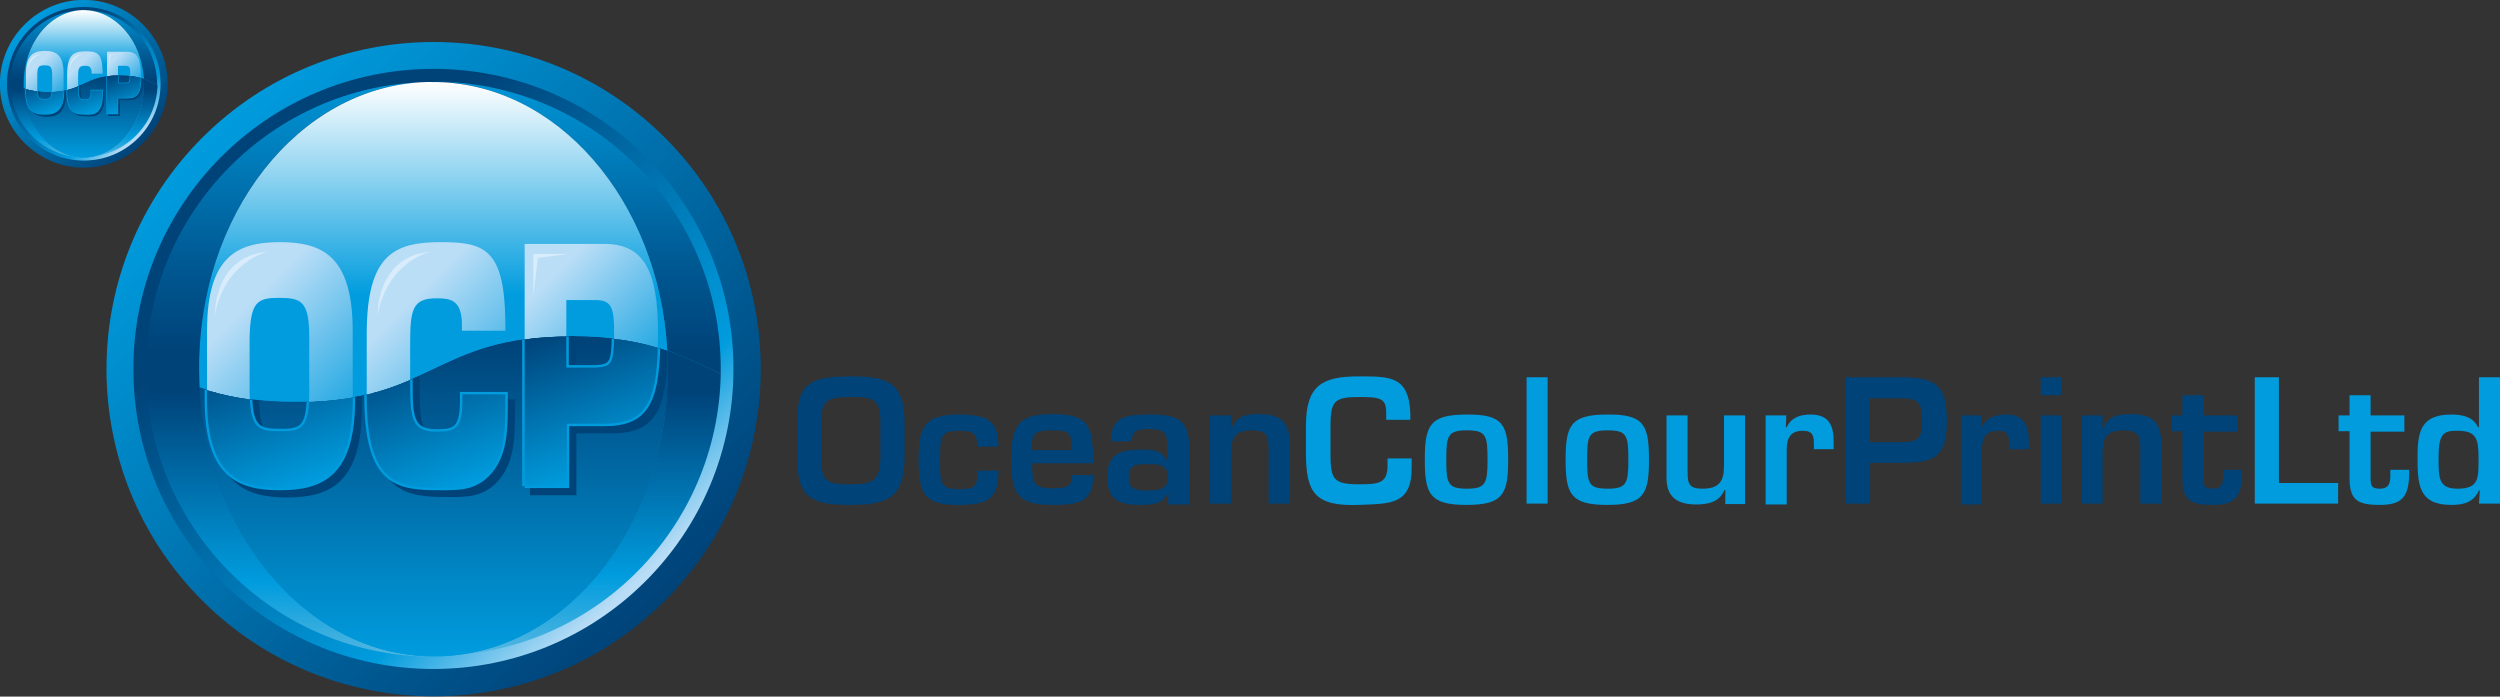 <?xml version="1.0" encoding="utf-8"?>
<!-- Generator: Adobe Illustrator 23.0.2, SVG Export Plug-In . SVG Version: 6.00 Build 0)  -->
<svg version="1.1" xmlns="http://www.w3.org/2000/svg" xmlns:xlink="http://www.w3.org/1999/xlink" x="0px" y="0px"
	 viewBox="0 0 569.9 158.8" style="enable-background:new 0 0 569.9 158.8;" xml:space="preserve">
<rect x="0" y="0" width="569.9" height="158.8" fill="#333333" stroke="none"/>
<style type="text/css">
	.st0{fill:url(#SVGID_1_);}
	.st1{fill:url(#SVGID_2_);}
	.st2{fill:url(#SVGID_3_);}
	.st3{fill:url(#SVGID_4_);}
	.st4{fill:url(#SVGID_5_);}
	.st5{fill:url(#SVGID_6_);}
	.st6{fill:url(#SVGID_7_);}
	.st7{fill:url(#SVGID_8_);}
	.st8{fill:url(#SVGID_9_);}
	.st9{fill:url(#SVGID_10_);}
	.st10{fill:url(#SVGID_11_);}
	.st11{fill:url(#SVGID_12_);}
	.st12{fill:url(#SVGID_13_);}
	.st13{fill:url(#SVGID_14_);}
	.st14{fill:url(#SVGID_15_);}
	.st15{fill:url(#SVGID_16_);}
	.st16{fill:url(#SVGID_17_);}
	.st17{fill:url(#SVGID_18_);}
	.st18{fill:#004379;}
	.st19{fill:#009CDE;}
	.st20{fill:url(#SVGID_19_);}
	.st21{fill:url(#SVGID_20_);}
	.st22{fill:url(#SVGID_21_);}
	.st23{clip-path:url(#SVGID_23_);}
	.st24{fill:#004379;stroke:#004379;}
	.st25{fill:url(#SVGID_24_);stroke:#009CDE;stroke-width:1.121;}
	.st26{fill:url(#SVGID_25_);stroke:#009CDE;stroke-width:1.121;}
	.st27{fill:url(#SVGID_26_);stroke:#009CDE;stroke-width:1.121;}
	.st28{fill:url(#SVGID_27_);}
	.st29{fill:url(#SVGID_28_);}
	.st30{fill:url(#SVGID_29_);}
	.st31{fill:#D8ECFB;}
	.st32{fill:url(#SVGID_30_);}
	.st33{fill:url(#SVGID_31_);}
	.st34{fill:url(#SVGID_32_);}
	.st35{clip-path:url(#SVGID_34_);}
	.st36{fill:#004379;stroke:#004379;stroke-width:0.256;}
	.st37{fill:url(#SVGID_35_);stroke:#009CDE;stroke-width:0.287;}
	.st38{fill:url(#SVGID_36_);stroke:#009CDE;stroke-width:0.287;}
	.st39{fill:url(#SVGID_37_);stroke:#009CDE;stroke-width:0.287;}
	.st40{fill:url(#SVGID_38_);}
	.st41{fill:url(#SVGID_39_);}
	.st42{fill:url(#SVGID_40_);}
</style>
<g id="Layer_1">
	<g>
		<g>
			<linearGradient id="SVGID_1_" gradientUnits="userSpaceOnUse" x1="46.064" y1="31.416" x2="151.554" y2="136.908">
				<stop  offset="0" style="stop-color:#009CDE"/>
				<stop  offset="1" style="stop-color:#004379"/>
			</linearGradient>
			<path class="st0" d="M151.6,136.9c-29.1,29.1-76.4,29.1-105.5,0c-29.1-29.1-29.1-76.4,0-105.5c29.1-29.1,76.4-29.1,105.5,0
				C180.7,60.5,180.7,107.8,151.6,136.9z"/>
			<linearGradient id="SVGID_2_" gradientUnits="userSpaceOnUse" x1="143.988" y1="133.726" x2="53.263" y2="34.197">
				<stop  offset="0" style="stop-color:#B9DDF6"/>
				<stop  offset="0.199" style="stop-color:#009CDE"/>
				<stop  offset="0.812" style="stop-color:#004379"/>
			</linearGradient>
			<path class="st1" d="M98.8,15.7c37.8,0,68.4,30.6,68.4,68.4c0,37.8-30.6,68.4-68.4,68.4c-37.8,0-68.4-30.6-68.4-68.4
				C30.4,46.4,61,15.7,98.8,15.7z"/>
			<linearGradient id="SVGID_3_" gradientUnits="userSpaceOnUse" x1="65.292" y1="7.802" x2="65.292" y2="79.971">
				<stop  offset="0" style="stop-color:#E4E4E4"/>
				<stop  offset="8.602101e-02" style="stop-color:#009CDE"/>
				<stop  offset="0.711" style="stop-color:#005A94"/>
				<stop  offset="1" style="stop-color:#004379"/>
			</linearGradient>
			<path class="st2" d="M45.4,84.7c-0.4-35.8,22.7-65.2,51.8-66C62.2,19.5,33.9,48,33.3,83.1c3.9,1.8,7.7,3.7,12.2,5.3
				C45.4,87.2,45.4,86,45.4,84.7z"/>
			<linearGradient id="SVGID_4_" gradientUnits="userSpaceOnUse" x1="66.266" y1="179.346" x2="66.266" y2="89.377">
				<stop  offset="0" style="stop-color:#E4E4E4"/>
				<stop  offset="0.517" style="stop-color:#009CDE"/>
				<stop  offset="1" style="stop-color:#004379"/>
			</linearGradient>
			<path class="st3" d="M45.5,88.4c-4.5-1.6-8.2-3.5-12.2-5.3c0,0.4,0,0.7,0,1.1c0,36.2,29.3,65.5,65.5,65.5c0.1,0,0.3,0,0.4,0
				C70.9,149.7,47.4,122.7,45.5,88.4z"/>
			<linearGradient id="SVGID_5_" gradientUnits="userSpaceOnUse" x1="131.353" y1="7.799" x2="131.353" y2="79.97">
				<stop  offset="0" style="stop-color:#E4E4E4"/>
				<stop  offset="8.602101e-02" style="stop-color:#009CDE"/>
				<stop  offset="0.711" style="stop-color:#005A94"/>
				<stop  offset="1" style="stop-color:#004379"/>
			</linearGradient>
			<path class="st4" d="M152.1,79.9c4.5,1.6,8.2,3.5,12.2,5.3c0-0.4,0-0.7,0-1.1c0-36.2-29.3-65.5-65.5-65.5c-0.1,0-0.3,0-0.4,0
				C126.8,18.6,150.2,45.6,152.1,79.9z"/>
			<linearGradient id="SVGID_6_" gradientUnits="userSpaceOnUse" x1="132.328" y1="179.35" x2="132.328" y2="89.381">
				<stop  offset="0" style="stop-color:#E4E4E4"/>
				<stop  offset="0.534" style="stop-color:#009CDE"/>
				<stop  offset="1" style="stop-color:#004379"/>
			</linearGradient>
			<path class="st5" d="M164.3,85.2c-3.9-1.8-7.7-3.7-12.2-5.3c0.1,1.2,0.1,2.4,0.1,3.6c0.4,35.8-22.7,65.1-51.8,66
				C135.5,148.8,163.7,120.4,164.3,85.2z"/>
			<linearGradient id="SVGID_7_" gradientUnits="userSpaceOnUse" x1="98.876" y1="77.576" x2="98.876" y2="149.612">
				<stop  offset="0" style="stop-color:#24246C"/>
				<stop  offset="0.409" style="stop-color:#005698"/>
				<stop  offset="0.816" style="stop-color:#0088CA"/>
				<stop  offset="1" style="stop-color:#009CDE"/>
			</linearGradient>
			<path class="st6" d="M152.2,83.6c0-1.2-0.1-2.4-0.1-3.6c-5.5-1.9-12.2-3.3-21.7-3.3c-31.6,0-31.6,15-63.2,15
				c-9.5,0-16.2-1.4-21.7-3.3c1.9,34.3,25.3,61.4,53.7,61.2c0.4,0,0.8,0,1.2,0C129.5,148.7,152.6,119.4,152.2,83.6z"/>
			<linearGradient id="SVGID_8_" gradientUnits="userSpaceOnUse" x1="98.744" y1="18.683" x2="98.744" y2="67.257">
				<stop  offset="0" style="stop-color:#FFFFFF"/>
				<stop  offset="1" style="stop-color:#009CDE"/>
			</linearGradient>
			<path class="st7" d="M45.4,84.7c0,1.2,0.1,2.4,0.1,3.6c5.5,1.9,12.2,3.3,21.7,3.3c31.6,0,31.6-15,63.2-15
				c9.5,0,16.2,1.4,21.7,3.3c-1.9-34.3-25.3-61.4-53.7-61.2c-0.4,0-0.8,0-1.2,0C68.1,19.6,45,48.9,45.4,84.7z"/>
			<linearGradient id="SVGID_9_" gradientUnits="userSpaceOnUse" x1="98.876" y1="77.576" x2="98.876" y2="149.612">
				<stop  offset="0" style="stop-color:#004379"/>
				<stop  offset="0.684" style="stop-color:#0081BF"/>
				<stop  offset="1" style="stop-color:#009CDE"/>
			</linearGradient>
			<path class="st8" d="M152.2,83.6c0-1.2-0.1-2.4-0.1-3.6c-5.5-1.9-12.2-3.3-21.7-3.3c-31.6,0-31.6,15-63.2,15
				c-9.5,0-16.2-1.4-21.7-3.3c1.9,34.3,25.3,61.4,53.7,61.2c0.4,0,0.8,0,1.2,0C129.5,148.7,152.6,119.4,152.2,83.6z"/>
		</g>
	</g>
	<g>
		<g>
			<linearGradient id="SVGID_10_" gradientUnits="userSpaceOnUse" x1="5.593" y1="5.594" x2="32.6" y2="32.601">
				<stop  offset="0" style="stop-color:#009CDE"/>
				<stop  offset="1" style="stop-color:#004379"/>
			</linearGradient>
			<path class="st9" d="M32.6,32.6c-7.5,7.5-19.5,7.5-27,0c-7.5-7.5-7.5-19.5,0-27c7.5-7.5,19.5-7.5,27,0
				C40.1,13.1,40.1,25.1,32.6,32.6z"/>
			<linearGradient id="SVGID_11_" gradientUnits="userSpaceOnUse" x1="30.663" y1="31.786" x2="7.436" y2="6.306">
				<stop  offset="0" style="stop-color:#B9DDF6"/>
				<stop  offset="0.199" style="stop-color:#009CDE"/>
				<stop  offset="0.812" style="stop-color:#004379"/>
			</linearGradient>
			<path class="st10" d="M19.1,1.6c9.7,0,17.5,7.8,17.5,17.5c0,9.7-7.8,17.5-17.5,17.5c-9.7,0-17.5-7.8-17.5-17.5
				C1.6,9.4,9.4,1.6,19.1,1.6z"/>
			<linearGradient id="SVGID_12_" gradientUnits="userSpaceOnUse" x1="10.515" y1="-0.452" x2="10.515" y2="18.024">
				<stop  offset="0" style="stop-color:#E4E4E4"/>
				<stop  offset="8.602101e-02" style="stop-color:#009CDE"/>
				<stop  offset="0.711" style="stop-color:#005A94"/>
				<stop  offset="1" style="stop-color:#004379"/>
			</linearGradient>
			<path class="st11" d="M5.4,19.2C5.3,10.1,11.2,2.6,18.7,2.3C9.7,2.6,2.5,9.8,2.3,18.8c1,0.5,2,1,3.1,1.4
				C5.4,19.9,5.4,19.6,5.4,19.2z"/>
			<linearGradient id="SVGID_13_" gradientUnits="userSpaceOnUse" x1="10.765" y1="43.466" x2="10.765" y2="20.433">
				<stop  offset="0" style="stop-color:#E4E4E4"/>
				<stop  offset="0.517" style="stop-color:#009CDE"/>
				<stop  offset="1" style="stop-color:#004379"/>
			</linearGradient>
			<path class="st12" d="M5.5,20.2c-1.2-0.4-2.1-0.9-3.1-1.4c0,0.1,0,0.2,0,0.3c0,9.3,7.5,16.8,16.8,16.8c0,0,0.1,0,0.1,0
				C11.9,35.9,5.9,29,5.5,20.2z"/>
			<linearGradient id="SVGID_14_" gradientUnits="userSpaceOnUse" x1="27.428" y1="-0.453" x2="27.428" y2="18.024">
				<stop  offset="0" style="stop-color:#E4E4E4"/>
				<stop  offset="8.602101e-02" style="stop-color:#009CDE"/>
				<stop  offset="0.711" style="stop-color:#005A94"/>
				<stop  offset="1" style="stop-color:#004379"/>
			</linearGradient>
			<path class="st13" d="M32.7,18c1.2,0.4,2.1,0.9,3.1,1.4c0-0.1,0-0.2,0-0.3c0-9.3-7.5-16.8-16.8-16.8c0,0-0.1,0-0.1,0
				C26.3,2.3,32.3,9.2,32.7,18z"/>
			<linearGradient id="SVGID_15_" gradientUnits="userSpaceOnUse" x1="27.678" y1="43.467" x2="27.678" y2="20.433">
				<stop  offset="0" style="stop-color:#E4E4E4"/>
				<stop  offset="0.534" style="stop-color:#009CDE"/>
				<stop  offset="1" style="stop-color:#004379"/>
			</linearGradient>
			<path class="st14" d="M35.9,19.4c-1-0.5-2-1-3.1-1.4c0,0.3,0,0.6,0,0.9c0.1,9.2-5.8,16.7-13.3,16.9
				C28.5,35.6,35.7,28.4,35.9,19.4z"/>
			<linearGradient id="SVGID_16_" gradientUnits="userSpaceOnUse" x1="19.113" y1="17.411" x2="19.113" y2="35.853">
				<stop  offset="0" style="stop-color:#24246C"/>
				<stop  offset="0.409" style="stop-color:#005698"/>
				<stop  offset="0.816" style="stop-color:#0088CA"/>
				<stop  offset="1" style="stop-color:#009CDE"/>
			</linearGradient>
			<path class="st15" d="M32.8,18.9c0-0.3,0-0.6,0-0.9c-1.4-0.5-3.1-0.8-5.6-0.8c-8.1,0-8.1,3.8-16.2,3.8c-2.4,0-4.1-0.4-5.6-0.8
				c0.5,8.8,6.5,15.7,13.7,15.7c0.1,0,0.2,0,0.3,0C26.9,35.6,32.9,28.1,32.8,18.9z"/>
			<linearGradient id="SVGID_17_" gradientUnits="userSpaceOnUse" x1="19.08" y1="2.334" x2="19.08" y2="14.769">
				<stop  offset="0" style="stop-color:#FFFFFF"/>
				<stop  offset="1" style="stop-color:#009CDE"/>
			</linearGradient>
			<path class="st16" d="M5.4,19.2c0,0.3,0,0.6,0,0.9C6.9,20.7,8.6,21,11,21c8.1,0,8.1-3.8,16.2-3.8c2.4,0,4.1,0.4,5.6,0.8
				C32.3,9.2,26.3,2.3,19,2.3c-0.1,0-0.2,0-0.3,0C11.2,2.6,5.3,10.1,5.4,19.2z"/>
			<linearGradient id="SVGID_18_" gradientUnits="userSpaceOnUse" x1="19.113" y1="17.411" x2="19.113" y2="35.853">
				<stop  offset="0" style="stop-color:#004379"/>
				<stop  offset="0.684" style="stop-color:#0081BF"/>
				<stop  offset="1" style="stop-color:#009CDE"/>
			</linearGradient>
			<path class="st17" d="M32.8,18.9c0-0.3,0-0.6,0-0.9c-1.4-0.5-3.1-0.8-5.6-0.8c-8.1,0-8.1,3.8-16.2,3.8c-2.4,0-4.1-0.4-5.6-0.8
				c0.5,8.8,6.5,15.7,13.7,15.7c0.1,0,0.2,0,0.3,0C26.9,35.6,32.9,28.1,32.8,18.9z"/>
		</g>
	</g>
	<g>
		<path class="st18" d="M206.2,96.3v7.8c0,9.2-3.6,11-12.3,11c-8.9,0-12.2-1.5-12.2-11v-7.8c0-9,3-10.5,12.2-10.5
			C202.2,85.8,206.2,87,206.2,96.3z M187.2,96.3v7.8c0,5.7,1.1,6.3,6.7,6.3c5,0,6.8-0.7,6.8-6.3v-7.8c0.1-5.4-1.8-5.8-6.8-5.8
			C187.9,90.5,187.3,91.7,187.2,96.3z"/>
		<path class="st18" d="M227.6,107.2c0,6.6-2.4,7.9-9.2,7.9c-7.4,0-9-2.2-9-10.3c0-7.1,1.1-10.3,9-10.3c6,0,9.2,0.9,9.2,7.3h-4.8
			c0-3.1-1-3.6-4.3-3.6c-4.2,0-4.2,1.5-4.2,6.7c0,5-0.1,6.6,4.2,6.6c4,0,4.3-0.7,4.3-4.2H227.6z"/>
		<path class="st18" d="M249.2,108.4c0,6.3-3.7,6.7-9.4,6.7c-7.7,0-9.3-2.5-9.3-10.3c0-7.2,1.2-10.4,9.3-10.4
			c8.3,0,9.4,2.4,9.4,11.2h-13.9c0,4.3,0.1,5.7,4.5,5.7c2.7,0,4.6,0,4.6-3H249.2z M244.3,102.6c0-4.2-0.6-4.5-4.6-4.5
			c-4.2,0-4.5,0.9-4.5,4.5H244.3z"/>
		<path class="st18" d="M266.3,112.3h-0.1c-1,2.7-3.9,2.8-6.3,2.8c-4.6,0-7.5-1-7.5-6.4c0-4.8,2.5-6.2,7.5-6.2c2.5,0,4.9,0,6,2.3
			h0.2v-2.6c0-3.3-0.3-4.4-4.3-4.4c-2.1,0-3.8,0.2-3.8,2.8h-4.8c0-5.9,4-6.1,8.7-6.1c6.5,0,9.2,1,9.2,7.8v12.7h-4.8L266.3,112.3z
			 M257.3,108.7c0,2.8,1.2,3.1,4.4,3.1c2.6,0,4.5-0.2,4.5-3.1c0-2.8-2.1-2.9-4.5-2.9C259.2,105.8,257.3,105.8,257.3,108.7z"/>
		<path class="st18" d="M280.6,94.7v3h0.2c1.1-3,3.5-3.3,6.3-3.3c5.3,0,6.9,2.2,6.9,7.1v13.3h-4.8V102c0-2.9-0.7-3.9-3.8-3.9
			c-4.2,0-4.8,2-4.8,5.6v11.1h-4.8V94.7H280.6z"/>
		<path class="st19" d="M316,95.7v-1.6c0-3.3-1.3-3.6-6.2-3.6c-5.6,0-6.5,0.9-6.5,6.6v6.4c0,5.8,0.7,6.9,6.5,6.9
			c4.5,0,6.5-0.2,6.5-4.3v-1.6h5.5v1.9c0.1,8.7-4.8,8.4-12,8.7c-10.2,0.4-12-3-12.1-11.4v-6.6c0-9.2,3.6-11.3,12.1-11.3
			c7.2,0,11.3,0,11.7,8.3v1.6H316z"/>
		<path class="st19" d="M343.8,104.8c0,7.8-1.1,10.3-9.5,10.3c-8.4,0-9.5-2.5-9.5-10.3c0-7.8,1.1-10.3,9.5-10.3
			C342.8,94.4,343.8,96.9,343.8,104.8z M329.7,104.8c0,5.4,0.3,6.6,4.7,6.6c4.3,0,4.7-1.2,4.7-6.6c0-5.5-0.3-6.7-4.7-6.7
			C330,98.1,329.7,99.3,329.7,104.8z"/>
		<path class="st19" d="M352.8,114.8H348V86h4.8V114.8z"/>
		<path class="st19" d="M375.9,104.8c0,7.8-1.1,10.3-9.5,10.3c-8.4,0-9.5-2.5-9.5-10.3c0-7.8,1.1-10.3,9.5-10.3
			C374.8,94.4,375.9,96.9,375.9,104.8z M361.8,104.8c0,5.4,0.3,6.6,4.7,6.6c4.3,0,4.7-1.2,4.7-6.6c0-5.5-0.3-6.7-4.7-6.7
			C362.1,98.1,361.8,99.3,361.8,104.8z"/>
		<path class="st19" d="M393.3,114.8v-3.1h-0.2c-1.1,2.7-3.6,3.3-6.4,3.3c-4,0-6.7-1.4-6.8-5.8V94.7h4.8v12.7c0,2.9,0.3,4,3.4,4
			c3.7,0,4.9-1.6,4.9-5.1V94.7h4.8v20.2H393.3z"/>
		<path class="st19" d="M407.2,94.7l-0.1,2.7h0.2c1-2.2,3-2.9,5.4-2.9c4.3,0,5.3,2.5,5.3,6.3v1.6h-4.5v-1c0-2-0.2-3.2-2.5-3.2
			c-2.9,0-3.7,1.7-3.7,4.3v12.5h-4.8V94.7H407.2z"/>
		<path class="st18" d="M420.7,86h12.8c7.7,0,10.3,1.8,10.3,9.9c0,8.2-2.7,9.6-10.3,9.6h-7.2v9.3h-5.5V86z M433.4,100.8
			c4-0.1,4.7-0.8,4.7-4.8c0-4.1-0.6-5.2-4.7-5.2h-7.2v10H433.4z"/>
		<path class="st18" d="M451.7,94.7l-0.1,2.7h0.2c1-2.2,3-2.9,5.4-2.9c4.3,0,5.3,2.5,5.3,6.3v1.6h-4.5v-1c0-2-0.2-3.2-2.5-3.2
			c-2.9,0-3.7,1.7-3.7,4.3v12.5h-4.8V94.7H451.7z"/>
		<path class="st18" d="M470,90.1h-4.8V86h4.8V90.1z M470,114.8h-4.8V94.7h4.8V114.8z"/>
		<path class="st18" d="M479.3,94.7v3h0.2c1.1-3,3.5-3.3,6.3-3.3c5.3,0,6.9,2.2,6.9,7.1v13.3h-4.8V102c0-2.9-0.7-3.9-3.8-3.9
			c-4.2,0-4.8,2-4.8,5.6v11.1h-4.8V94.7H479.3z"/>
		<path class="st18" d="M495,94.7h2.5v-4.6h4.8v4.6h7.7v3.7h-7.7v10.3c0,1.8,0,2.7,2.1,2.7c2.7,0,2.4-2.2,2.4-4.3h4.3
			c0.1,6.1-1.5,8-6.7,8c-5.3,0-6.9-1.2-6.9-6.3V98.3H495V94.7z"/>
		<path class="st19" d="M519.5,110.1H533v4.7h-19V86h5.5V110.1z"/>
		<path class="st19" d="M533.1,94.7h2.5v-4.6h4.8v4.6h7.7v3.7h-7.7v10.3c0,1.8,0,2.7,2.1,2.7c2.7,0,2.4-2.2,2.4-4.3h4.3
			c0.1,6.1-1.5,8-6.7,8c-5.3,0-6.9-1.2-6.9-6.3V98.3h-2.5V94.7z"/>
		<path class="st19" d="M565.3,111.8h-0.2c-1.2,2.7-3.5,3.3-6.3,3.3c-7.5,0-7.7-4.7-7.7-10.9c0-5.9,0.8-9.7,7.7-9.7
			c2.5,0,5,0.5,6.1,2.9h0.2V86h4.8v28.8h-4.8L565.3,111.8z M555.9,104.2c0,4.6-0.1,7.2,4.3,7.2c5,0,4.8-2.4,4.8-7.2
			c0-4.3-0.6-6-4.8-6C556.9,98.1,555.9,99.1,555.9,104.2z"/>
	</g>
</g>
<g id="Layer_2">
	<g>
		<linearGradient id="SVGID_19_" gradientUnits="userSpaceOnUse" x1="45.661" y1="65.075" x2="81.887" y2="101.301">
			<stop  offset="0.208" style="stop-color:#BBDEF7"/>
			<stop  offset="1" style="stop-color:#009CDE"/>
		</linearGradient>
		<path class="st20" d="M47.2,91V75.4c0-17,6.9-20.2,16.6-20.2c9.7,0,16.6,3.2,16.6,20.2V91c0,17-6.9,20.2-16.6,20.2
			C54.1,111.2,47.2,108,47.2,91z M70.5,89.4V76.9c0-8.2-1.8-9-6.8-9c-5,0-6.6,0.8-6.8,9v12.4c0.1,8.2,1.8,9,6.8,9
			C68.8,98.4,70.5,97.6,70.5,89.4z"/>
		<linearGradient id="SVGID_20_" gradientUnits="userSpaceOnUse" x1="81.857" y1="65.064" x2="118.005" y2="101.213">
			<stop  offset="0.208" style="stop-color:#BBDEF7"/>
			<stop  offset="1" style="stop-color:#009CDE"/>
		</linearGradient>
		<path class="st21" d="M115.2,89.9v1.6c0,6,0,11.5-3.3,15.7c-3.3,4.1-7.2,4-11.4,4c-9.8,0-16.9-0.7-16.9-20.9V76.1
			c0-18.2,6.4-20.9,16.9-20.9c9.9,0,14.5,1.5,14.7,18.1v2.1h-9.9v-2.1c-0.3-4.9-2.6-5.3-5.8-5.3c-5.5,0-6,2.6-6,10.4V87
			c0,8.2,0.2,11.4,6,11.4c4,0,5.9-0.4,5.9-6.9v-1.6H115.2z"/>
		<linearGradient id="SVGID_21_" gradientUnits="userSpaceOnUse" x1="111.63" y1="63.588" x2="144.065" y2="96.023">
			<stop  offset="0.208" style="stop-color:#BBDEF7"/>
			<stop  offset="1" style="stop-color:#009CDE"/>
		</linearGradient>
		<path class="st22" d="M119.6,110.8V55.6h18.1c8.9,0,12.3,5.8,12.3,20.2c0,15.5-2.3,20.8-12.3,20.8h-8.5v14.1H119.6z M135.7,83.8
			c3.8-0.2,4.3-0.9,4.3-8c0-5.7-0.6-7.4-4.3-7.4h-6.6v15.4H135.7z"/>
	</g>
	<g>
		<defs>
			<path id="SVGID_22_" d="M152.2,83.6c0-1.2-0.1-2.4-0.1-3.6c-5.5-1.9-12.2-3.3-21.7-3.3c-31.6,0-31.6,15-63.2,15
				c-9.5,0-16.2-1.4-21.7-3.3c1.9,34.3,25.3,61.4,53.7,61.2c0.4,0,0.8,0,1.2,0C129.5,148.7,152.6,119.4,152.2,83.6z"/>
		</defs>
		<clipPath id="SVGID_23_">
			<use xlink:href="#SVGID_22_"  style="overflow:visible;"/>
		</clipPath>
		<g class="st23">
			<path class="st24" d="M48.8,92.6V77.1c0-17,6.9-20.2,16.6-20.2c9.7,0,16.6,3.2,16.6,20.2v15.6c0,17-6.9,20.2-16.6,20.2
				C55.7,112.9,48.8,109.6,48.8,92.6z M72.2,91V78.6c0-8.2-1.8-9-6.8-9c-5,0-6.6,0.8-6.8,9V91c0.1,8.2,1.8,9,6.8,9
				C70.4,100.1,72.2,99.3,72.2,91z"/>
			<path class="st24" d="M116.9,91.5v1.6c0,6,0,11.5-3.3,15.7c-3.3,4.1-7.2,4-11.4,4c-9.8,0-16.9-0.7-16.9-20.9V77.7
				c0-18.2,6.4-20.9,16.9-20.9c9.9,0,14.5,1.5,14.7,18.1v2.1H107v-2.1c-0.3-4.9-2.6-5.3-5.8-5.3c-5.5,0-6,2.6-6,10.4v8.6
				c0,8.2,0.2,11.4,6,11.4c4,0,5.9-0.4,5.9-6.9v-1.6H116.9z"/>
			<path class="st24" d="M121.3,112.4V57.3h18.1c8.9,0,12.3,5.8,12.3,20.2c0,15.5-2.3,20.8-12.3,20.8h-8.5v14.1H121.3z M137.4,85.5
				c3.8-0.2,4.3-0.9,4.3-8c0-5.7-0.6-7.4-4.3-7.4h-6.6v15.4H137.4z"/>
		</g>
		<g class="st23">
			<linearGradient id="SVGID_24_" gradientUnits="userSpaceOnUse" x1="54.221" y1="56.941" x2="73.327" y2="109.435">
				<stop  offset="0.371" style="stop-color:#004379"/>
				<stop  offset="0.801" style="stop-color:#0081BF"/>
				<stop  offset="1" style="stop-color:#009CDE"/>
			</linearGradient>
			<path class="st25" d="M47.2,91V75.4c0-17,6.9-20.2,16.6-20.2c9.7,0,16.6,3.2,16.6,20.2V91c0,17-6.9,20.2-16.6,20.2
				C54.1,111.2,47.2,108,47.2,91z M70.5,89.4V76.9c0-8.2-1.8-9-6.8-9c-5,0-6.6,0.8-6.8,9v12.4c0.1,8.2,1.8,9,6.8,9
				C68.8,98.4,70.5,97.6,70.5,89.4z"/>
			<linearGradient id="SVGID_25_" gradientUnits="userSpaceOnUse" x1="90.205" y1="56.981" x2="109.411" y2="109.749">
				<stop  offset="0.371" style="stop-color:#004379"/>
				<stop  offset="0.801" style="stop-color:#0081BF"/>
				<stop  offset="1" style="stop-color:#009CDE"/>
			</linearGradient>
			<path class="st26" d="M115.2,89.9v1.6c0,6,0,11.5-3.3,15.7c-3.3,4.1-7.2,4-11.4,4c-9.8,0-16.9-0.7-16.9-20.9V76.1
				c0-18.2,6.4-20.9,16.9-20.9c9.9,0,14.5,1.5,14.7,18.1v2.1h-9.9v-2.1c-0.3-4.9-2.6-5.3-5.8-5.3c-5.5,0-6,2.6-6,10.4V87
				c0,8.2,0.2,11.4,6,11.4c4,0,5.9-0.4,5.9-6.9v-1.6H115.2z"/>
			<linearGradient id="SVGID_26_" gradientUnits="userSpaceOnUse" x1="122.247" y1="54.652" x2="141.091" y2="106.426">
				<stop  offset="0.371" style="stop-color:#004379"/>
				<stop  offset="0.801" style="stop-color:#0081BF"/>
				<stop  offset="1" style="stop-color:#009CDE"/>
			</linearGradient>
			<path class="st27" d="M119.6,110.8V55.6h18.1c8.9,0,12.3,5.8,12.3,20.2c0,15.5-2.3,20.8-12.3,20.8h-8.5v14.1H119.6z M135.7,83.8
				c3.8-0.2,4.3-0.9,4.3-8c0-5.7-0.6-7.4-4.3-7.4h-6.6v15.4H135.7z"/>
		</g>
		<g class="st23">
			<linearGradient id="SVGID_27_" gradientUnits="userSpaceOnUse" x1="54.221" y1="56.941" x2="73.327" y2="109.435">
				<stop  offset="0.371" style="stop-color:#004379"/>
				<stop  offset="0.801" style="stop-color:#0081BF"/>
				<stop  offset="1" style="stop-color:#009CDE"/>
			</linearGradient>
			<path class="st28" d="M47.2,91V75.4c0-17,6.9-20.2,16.6-20.2c9.7,0,16.6,3.2,16.6,20.2V91c0,17-6.9,20.2-16.6,20.2
				C54.1,111.2,47.2,108,47.2,91z M70.5,89.4V76.9c0-8.2-1.8-9-6.8-9c-5,0-6.6,0.8-6.8,9v12.4c0.1,8.2,1.8,9,6.8,9
				C68.8,98.4,70.5,97.6,70.5,89.4z"/>
			<linearGradient id="SVGID_28_" gradientUnits="userSpaceOnUse" x1="90.205" y1="56.981" x2="109.411" y2="109.749">
				<stop  offset="0.371" style="stop-color:#004379"/>
				<stop  offset="0.801" style="stop-color:#0081BF"/>
				<stop  offset="1" style="stop-color:#009CDE"/>
			</linearGradient>
			<path class="st29" d="M115.2,89.9v1.6c0,6,0,11.5-3.3,15.7c-3.3,4.1-7.2,4-11.4,4c-9.8,0-16.9-0.7-16.9-20.9V76.1
				c0-18.2,6.4-20.9,16.9-20.9c9.9,0,14.5,1.5,14.7,18.1v2.1h-9.9v-2.1c-0.3-4.9-2.6-5.3-5.8-5.3c-5.5,0-6,2.6-6,10.4V87
				c0,8.2,0.2,11.4,6,11.4c4,0,5.9-0.4,5.9-6.9v-1.6H115.2z"/>
			<linearGradient id="SVGID_29_" gradientUnits="userSpaceOnUse" x1="122.247" y1="54.652" x2="141.091" y2="106.426">
				<stop  offset="0.371" style="stop-color:#004379"/>
				<stop  offset="0.801" style="stop-color:#0081BF"/>
				<stop  offset="1" style="stop-color:#009CDE"/>
			</linearGradient>
			<path class="st30" d="M119.6,110.8V55.6h18.1c8.9,0,12.3,5.8,12.3,20.2c0,15.5-2.3,20.8-12.3,20.8h-8.5v14.1H119.6z M135.7,83.8
				c3.8-0.2,4.3-0.9,4.3-8c0-5.7-0.6-7.4-4.3-7.4h-6.6v15.4H135.7z"/>
		</g>
	</g>
	<path class="st31" d="M49,71.7c0,0-0.3-13.2,11.9-14.3C60.9,57.4,51.3,59.6,49,71.7z"/>
	<path class="st31" d="M86.1,71.7c0,0-0.3-13.2,11.9-14.3C98,57.4,88.4,59.6,86.1,71.7z"/>
	<polygon class="st31" points="121.6,67.3 121.6,57.9 129.4,57.9 122.6,58.8 	"/>
	<g>
		<linearGradient id="SVGID_30_" gradientUnits="userSpaceOnUse" x1="5.49" y1="14.21" x2="14.764" y2="23.485">
			<stop  offset="0.208" style="stop-color:#BBDEF7"/>
			<stop  offset="1" style="stop-color:#009CDE"/>
		</linearGradient>
		<path class="st32" d="M5.9,20.8v-4c0-4.3,1.8-5.2,4.3-5.2c2.5,0,4.3,0.8,4.3,5.2v4c0,4.3-1.8,5.2-4.3,5.2
			C7.6,26,5.9,25.2,5.9,20.8z M11.9,20.4v-3.2c0-2.1-0.5-2.3-1.7-2.3c-1.3,0-1.7,0.2-1.7,2.3v3.2c0,2.1,0.5,2.3,1.7,2.3
			C11.4,22.7,11.9,22.5,11.9,20.4z"/>
		<linearGradient id="SVGID_31_" gradientUnits="userSpaceOnUse" x1="14.757" y1="14.208" x2="24.011" y2="23.462">
			<stop  offset="0.208" style="stop-color:#BBDEF7"/>
			<stop  offset="1" style="stop-color:#009CDE"/>
		</linearGradient>
		<path class="st33" d="M23.3,20.6V21c0,1.5,0,2.9-0.8,4c-0.8,1.1-1.9,1-2.9,1c-2.5,0-4.3-0.2-4.3-5.3V17c0-4.7,1.6-5.3,4.3-5.3
			c2.5,0,3.7,0.4,3.8,4.6v0.5h-2.5v-0.5C20.7,15,20.1,15,19.3,15c-1.4,0-1.5,0.7-1.5,2.7v2.2c0,2.1,0.1,2.9,1.5,2.9
			c1,0,1.5-0.1,1.5-1.8v-0.4H23.3z"/>
		<linearGradient id="SVGID_32_" gradientUnits="userSpaceOnUse" x1="22.379" y1="13.83" x2="30.683" y2="22.134">
			<stop  offset="0.208" style="stop-color:#BBDEF7"/>
			<stop  offset="1" style="stop-color:#009CDE"/>
		</linearGradient>
		<path class="st34" d="M24.4,25.9V11.8H29c2.3,0,3.1,1.5,3.1,5.2c0,4-0.6,5.3-3.1,5.3h-2.2v3.6H24.4z M28.6,19
			c1-0.1,1.1-0.2,1.1-2.1c0-1.4-0.1-1.9-1.1-1.9h-1.7v4H28.6z"/>
	</g>
	<g>
		<defs>
			<path id="SVGID_33_" d="M32.8,18.9c0-0.3,0-0.6,0-0.9c-1.4-0.5-3.1-0.8-5.6-0.8c-8.1,0-8.1,3.8-16.2,3.8c-2.4,0-4.1-0.4-5.6-0.8
				c0.5,8.8,6.5,15.7,13.7,15.7c0.1,0,0.2,0,0.3,0C26.9,35.6,32.9,28.1,32.8,18.9z"/>
		</defs>
		<clipPath id="SVGID_34_">
			<use xlink:href="#SVGID_33_"  style="overflow:visible;"/>
		</clipPath>
		<g class="st35">
			<path class="st36" d="M6.3,21.3v-4c0-4.3,1.8-5.2,4.3-5.2c2.5,0,4.3,0.8,4.3,5.2v4c0,4.3-1.8,5.2-4.3,5.2
				C8.1,26.4,6.3,25.6,6.3,21.3z M12.3,20.9v-3.2c0-2.1-0.5-2.3-1.7-2.3c-1.3,0-1.7,0.2-1.7,2.3v3.2c0,2.1,0.5,2.3,1.7,2.3
				C11.8,23.2,12.3,23,12.3,20.9z"/>
			<path class="st36" d="M23.7,21v0.4c0,1.5,0,2.9-0.8,4c-0.8,1.1-1.9,1-2.9,1c-2.5,0-4.3-0.2-4.3-5.3v-3.7c0-4.7,1.6-5.3,4.3-5.3
				c2.5,0,3.7,0.4,3.8,4.6v0.5h-2.5v-0.5c-0.1-1.3-0.7-1.4-1.5-1.4c-1.4,0-1.5,0.7-1.5,2.7v2.2c0,2.1,0.1,2.9,1.5,2.9
				c1,0,1.5-0.1,1.5-1.8V21H23.7z"/>
			<path class="st36" d="M24.8,26.3V12.2h4.6c2.3,0,3.1,1.5,3.1,5.2c0,4-0.6,5.3-3.1,5.3h-2.2v3.6H24.8z M29,19.4
				c1-0.1,1.1-0.2,1.1-2.1c0-1.4-0.1-1.9-1.1-1.9h-1.7v4H29z"/>
		</g>
		<g class="st35">
			<linearGradient id="SVGID_35_" gradientUnits="userSpaceOnUse" x1="7.681" y1="12.128" x2="12.573" y2="25.567">
				<stop  offset="0.371" style="stop-color:#004379"/>
				<stop  offset="0.801" style="stop-color:#0081BF"/>
				<stop  offset="1" style="stop-color:#009CDE"/>
			</linearGradient>
			<path class="st37" d="M5.9,20.8v-4c0-4.3,1.8-5.2,4.3-5.2c2.5,0,4.3,0.8,4.3,5.2v4c0,4.3-1.8,5.2-4.3,5.2
				C7.6,26,5.9,25.2,5.9,20.8z M11.9,20.4v-3.2c0-2.1-0.5-2.3-1.7-2.3c-1.3,0-1.7,0.2-1.7,2.3v3.2c0,2.1,0.5,2.3,1.7,2.3
				C11.4,22.7,11.9,22.5,11.9,20.4z"/>
			<linearGradient id="SVGID_36_" gradientUnits="userSpaceOnUse" x1="16.894" y1="12.138" x2="21.811" y2="25.648">
				<stop  offset="0.371" style="stop-color:#004379"/>
				<stop  offset="0.801" style="stop-color:#0081BF"/>
				<stop  offset="1" style="stop-color:#009CDE"/>
			</linearGradient>
			<path class="st38" d="M23.3,20.6V21c0,1.5,0,2.9-0.8,4c-0.8,1.1-1.9,1-2.9,1c-2.5,0-4.3-0.2-4.3-5.3V17c0-4.7,1.6-5.3,4.3-5.3
				c2.5,0,3.7,0.4,3.8,4.6v0.5h-2.5v-0.5C20.7,15,20.1,15,19.3,15c-1.4,0-1.5,0.7-1.5,2.7v2.2c0,2.1,0.1,2.9,1.5,2.9
				c1,0,1.5-0.1,1.5-1.8v-0.4H23.3z"/>
			<linearGradient id="SVGID_37_" gradientUnits="userSpaceOnUse" x1="25.097" y1="11.543" x2="29.921" y2="24.797">
				<stop  offset="0.371" style="stop-color:#004379"/>
				<stop  offset="0.801" style="stop-color:#0081BF"/>
				<stop  offset="1" style="stop-color:#009CDE"/>
			</linearGradient>
			<path class="st39" d="M24.4,25.9V11.8H29c2.3,0,3.1,1.5,3.1,5.2c0,4-0.6,5.3-3.1,5.3h-2.2v3.6H24.4z M28.6,19
				c1-0.1,1.1-0.2,1.1-2.1c0-1.4-0.1-1.9-1.1-1.9h-1.7v4H28.6z"/>
		</g>
		<g class="st35">
			<linearGradient id="SVGID_38_" gradientUnits="userSpaceOnUse" x1="7.681" y1="12.128" x2="12.573" y2="25.567">
				<stop  offset="0.371" style="stop-color:#004379"/>
				<stop  offset="0.801" style="stop-color:#0081BF"/>
				<stop  offset="1" style="stop-color:#009CDE"/>
			</linearGradient>
			<path class="st40" d="M5.9,20.8v-4c0-4.3,1.8-5.2,4.3-5.2c2.5,0,4.3,0.8,4.3,5.2v4c0,4.3-1.8,5.2-4.3,5.2
				C7.6,26,5.9,25.2,5.9,20.8z M11.9,20.4v-3.2c0-2.1-0.5-2.3-1.7-2.3c-1.3,0-1.7,0.2-1.7,2.3v3.2c0,2.1,0.5,2.3,1.7,2.3
				C11.4,22.7,11.9,22.5,11.9,20.4z"/>
			<linearGradient id="SVGID_39_" gradientUnits="userSpaceOnUse" x1="16.894" y1="12.138" x2="21.811" y2="25.648">
				<stop  offset="0.371" style="stop-color:#004379"/>
				<stop  offset="0.801" style="stop-color:#0081BF"/>
				<stop  offset="1" style="stop-color:#009CDE"/>
			</linearGradient>
			<path class="st41" d="M23.3,20.6V21c0,1.5,0,2.9-0.8,4c-0.8,1.1-1.9,1-2.9,1c-2.5,0-4.3-0.2-4.3-5.3V17c0-4.7,1.6-5.3,4.3-5.3
				c2.5,0,3.7,0.4,3.8,4.6v0.5h-2.5v-0.5C20.7,15,20.1,15,19.3,15c-1.4,0-1.5,0.7-1.5,2.7v2.2c0,2.1,0.1,2.9,1.5,2.9
				c1,0,1.5-0.1,1.5-1.8v-0.4H23.3z"/>
			<linearGradient id="SVGID_40_" gradientUnits="userSpaceOnUse" x1="25.097" y1="11.543" x2="29.921" y2="24.797">
				<stop  offset="0.371" style="stop-color:#004379"/>
				<stop  offset="0.801" style="stop-color:#0081BF"/>
				<stop  offset="1" style="stop-color:#009CDE"/>
			</linearGradient>
			<path class="st42" d="M24.4,25.9V11.8H29c2.3,0,3.1,1.5,3.1,5.2c0,4-0.6,5.3-3.1,5.3h-2.2v3.6H24.4z M28.6,19
				c1-0.1,1.1-0.2,1.1-2.1c0-1.4-0.1-1.9-1.1-1.9h-1.7v4H28.6z"/>
		</g>
	</g>
	<path class="st31" d="M6.3,15.9c0,0-0.1-3.4,3.1-3.6C9.4,12.3,6.9,12.8,6.3,15.9z"/>
	<path class="st31" d="M15.8,15.9c0,0-0.1-3.4,3.1-3.6C18.9,12.3,16.4,12.8,15.8,15.9z"/>
	<polygon class="st31" points="24.9,14.8 24.9,12.4 26.9,12.4 25.2,12.6 	"/>
</g>
</svg>
